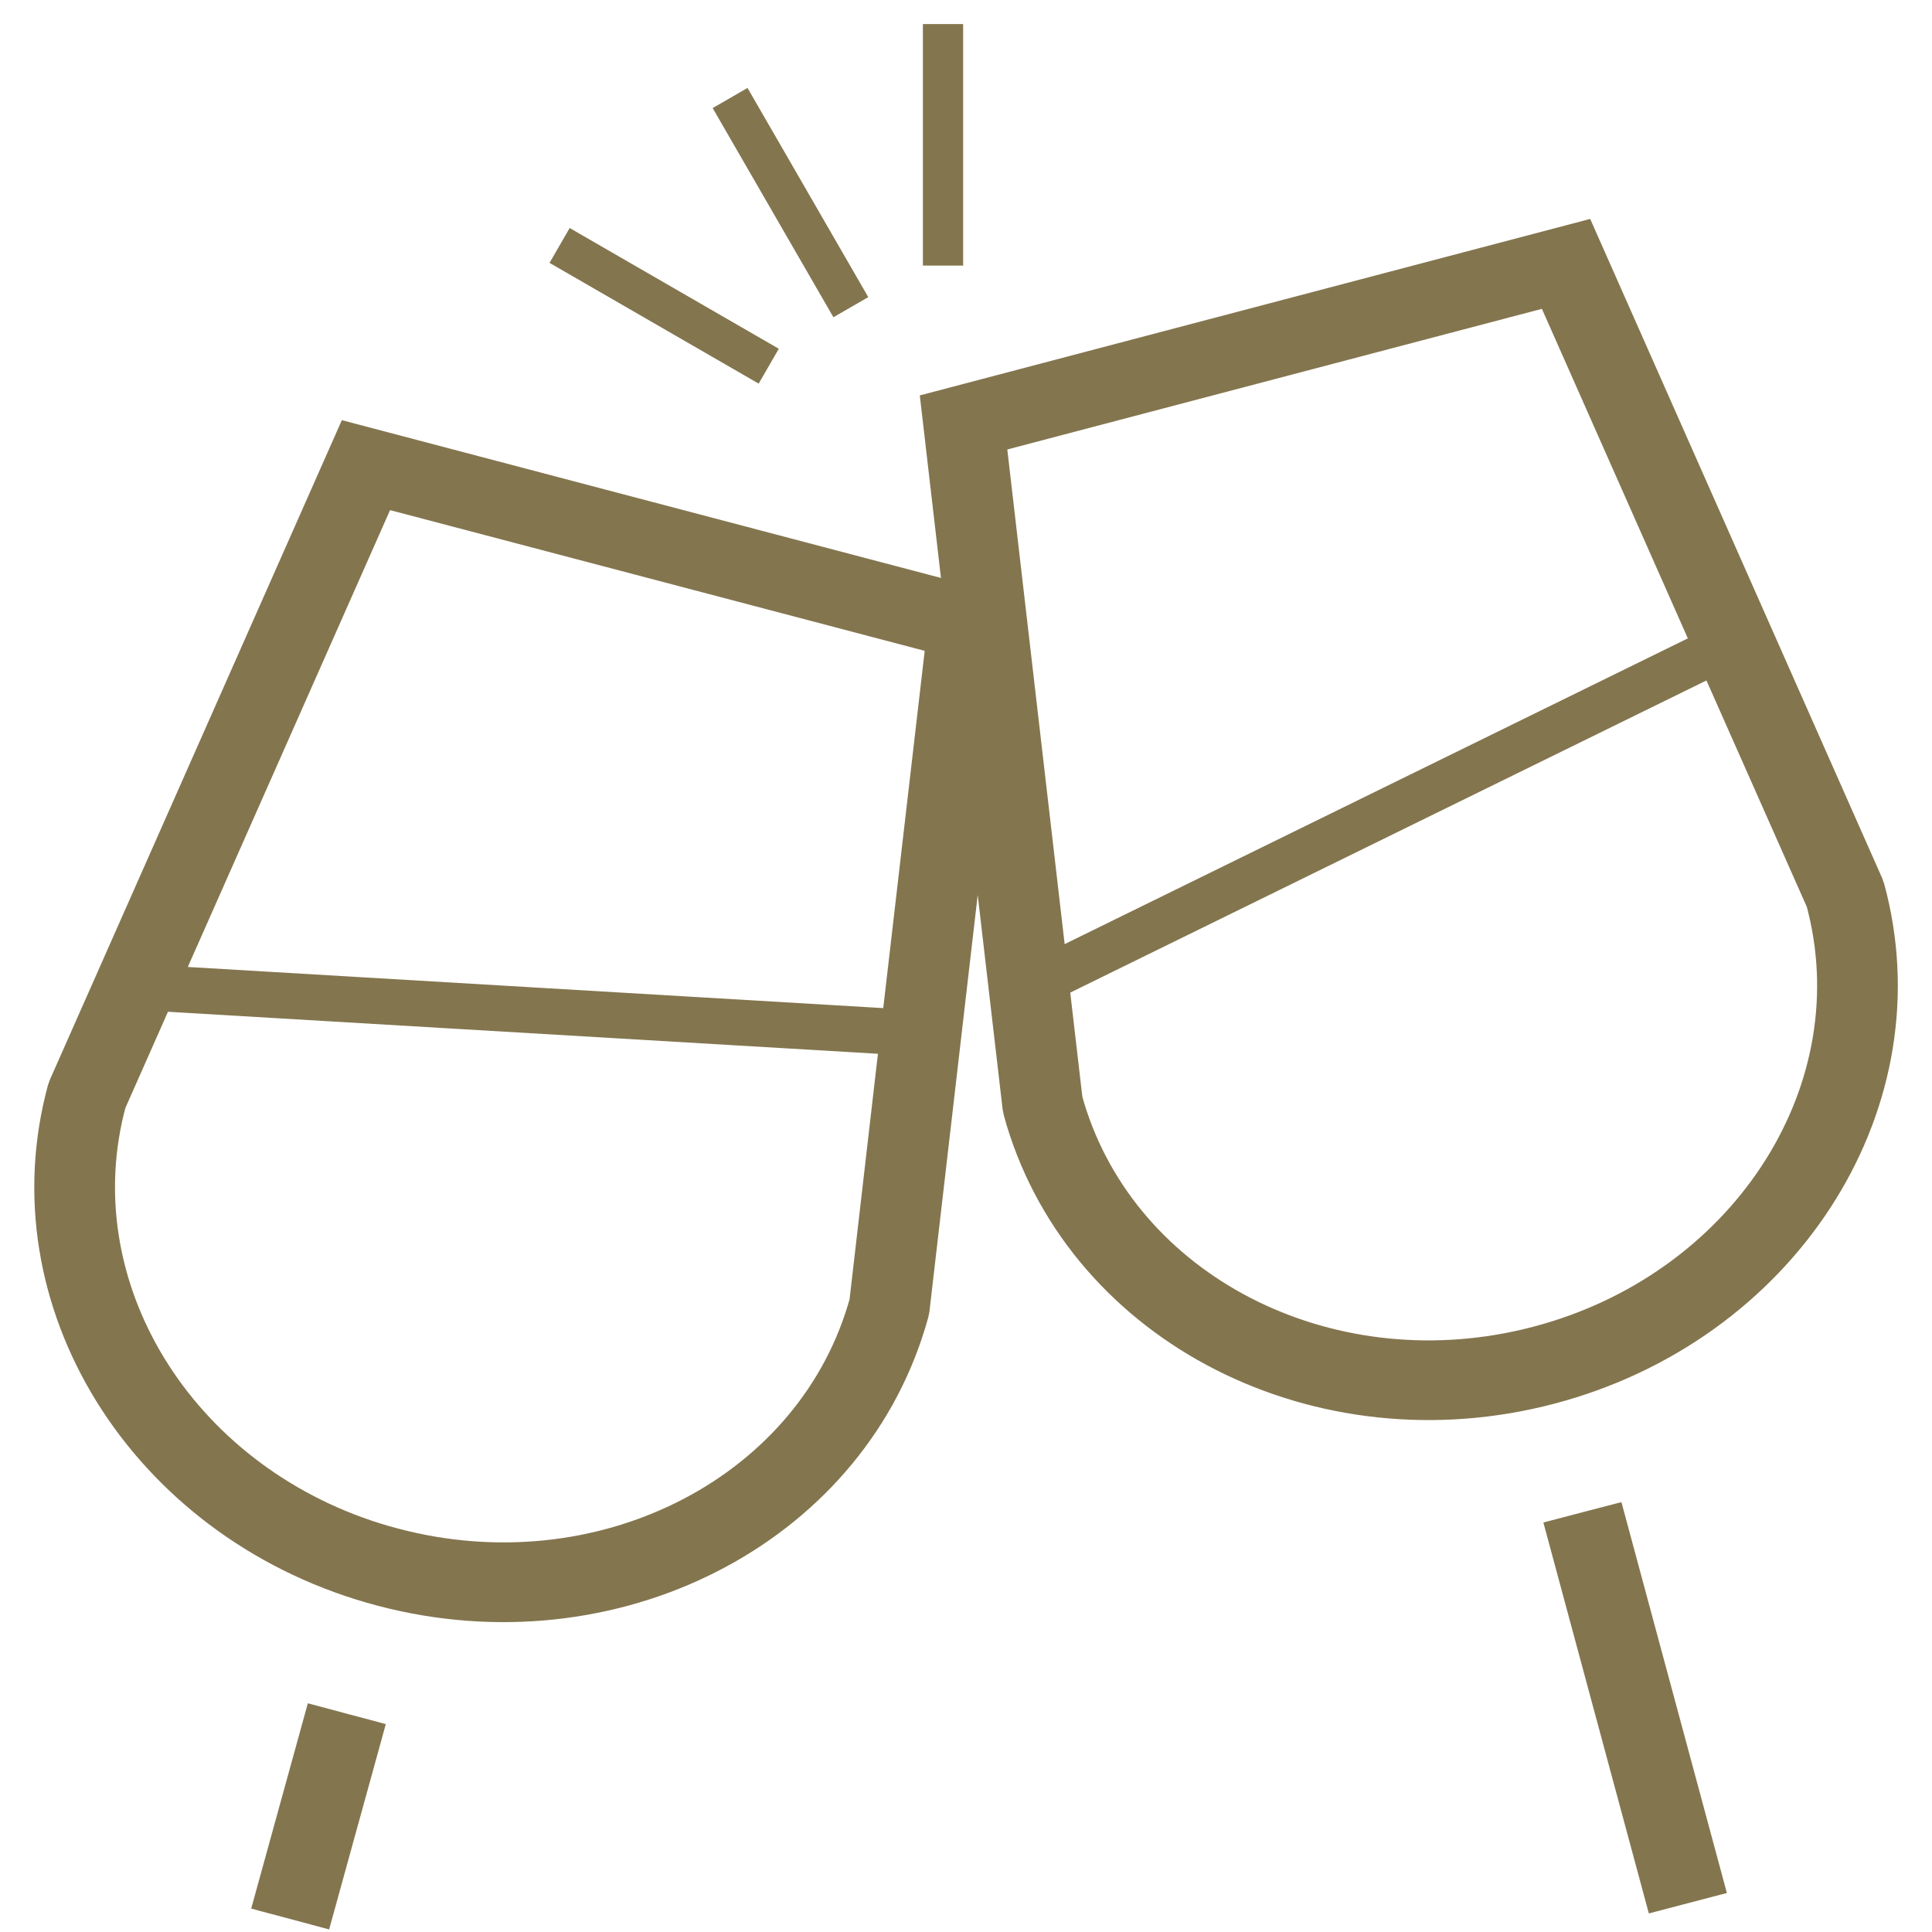 <svg width="48" height="48" viewBox="0 0 48 48" fill="none" xmlns="http://www.w3.org/2000/svg">
<path fill-rule="evenodd" clip-rule="evenodd" d="M7.648 42.318L8.617 42.577L9.44 42.796L9.585 42.836L8.177 47.936L6.878 47.588L6.385 47.458L6.385 47.456L6.241 47.418L7.648 42.318ZM40.284 37.32L42.904 47.032L42.758 47.069L41.818 47.315L40.965 47.539L38.345 37.827L38.49 37.788L39.315 37.572L40.284 37.32ZM39.508 5.439L46.764 21.822L46.813 21.963L46.878 22.215C48.211 27.704 44.538 33.317 38.614 34.875C32.689 36.434 26.653 33.375 25.01 27.957L24.939 27.707L24.91 27.561L24.559 24.541L24.554 24.498L24.291 22.234L23.091 32.589L23.061 32.735L22.988 32.986C21.348 38.396 15.31 41.454 9.387 39.895C3.461 38.335 -0.21 32.717 1.126 27.214L1.191 26.962L1.241 26.822L8.493 10.439L23.378 14.359L22.852 9.824L39.508 5.439ZM4.173 25.137L3.116 27.525L3.074 27.686C2.019 32.035 4.91 36.538 9.657 37.913L9.906 37.981C14.79 39.267 19.741 36.789 21.062 32.434L21.107 32.282L21.812 26.181L4.173 25.137ZM42.396 16.906L26.59 24.661L26.89 27.244L26.936 27.405C28.235 31.687 33.033 34.165 37.844 33.025L38.095 32.962C42.978 31.678 46.003 27.106 44.93 22.689L44.892 22.536L42.396 16.906ZM9.691 12.674L4.666 24.024L21.944 25.046L22.974 16.17L9.691 12.674ZM38.308 7.673L25.026 11.167L26.451 23.456L41.934 15.86L38.308 7.673ZM14.153 5.665L19.349 8.665L18.849 9.531L13.653 6.531L14.153 5.665ZM18.572 2.185L21.572 7.382L20.706 7.882L17.706 2.685L18.572 2.185ZM23.929 0.598V6.598H22.929V0.598H23.929Z" fill="#83754E"/>
</svg>
